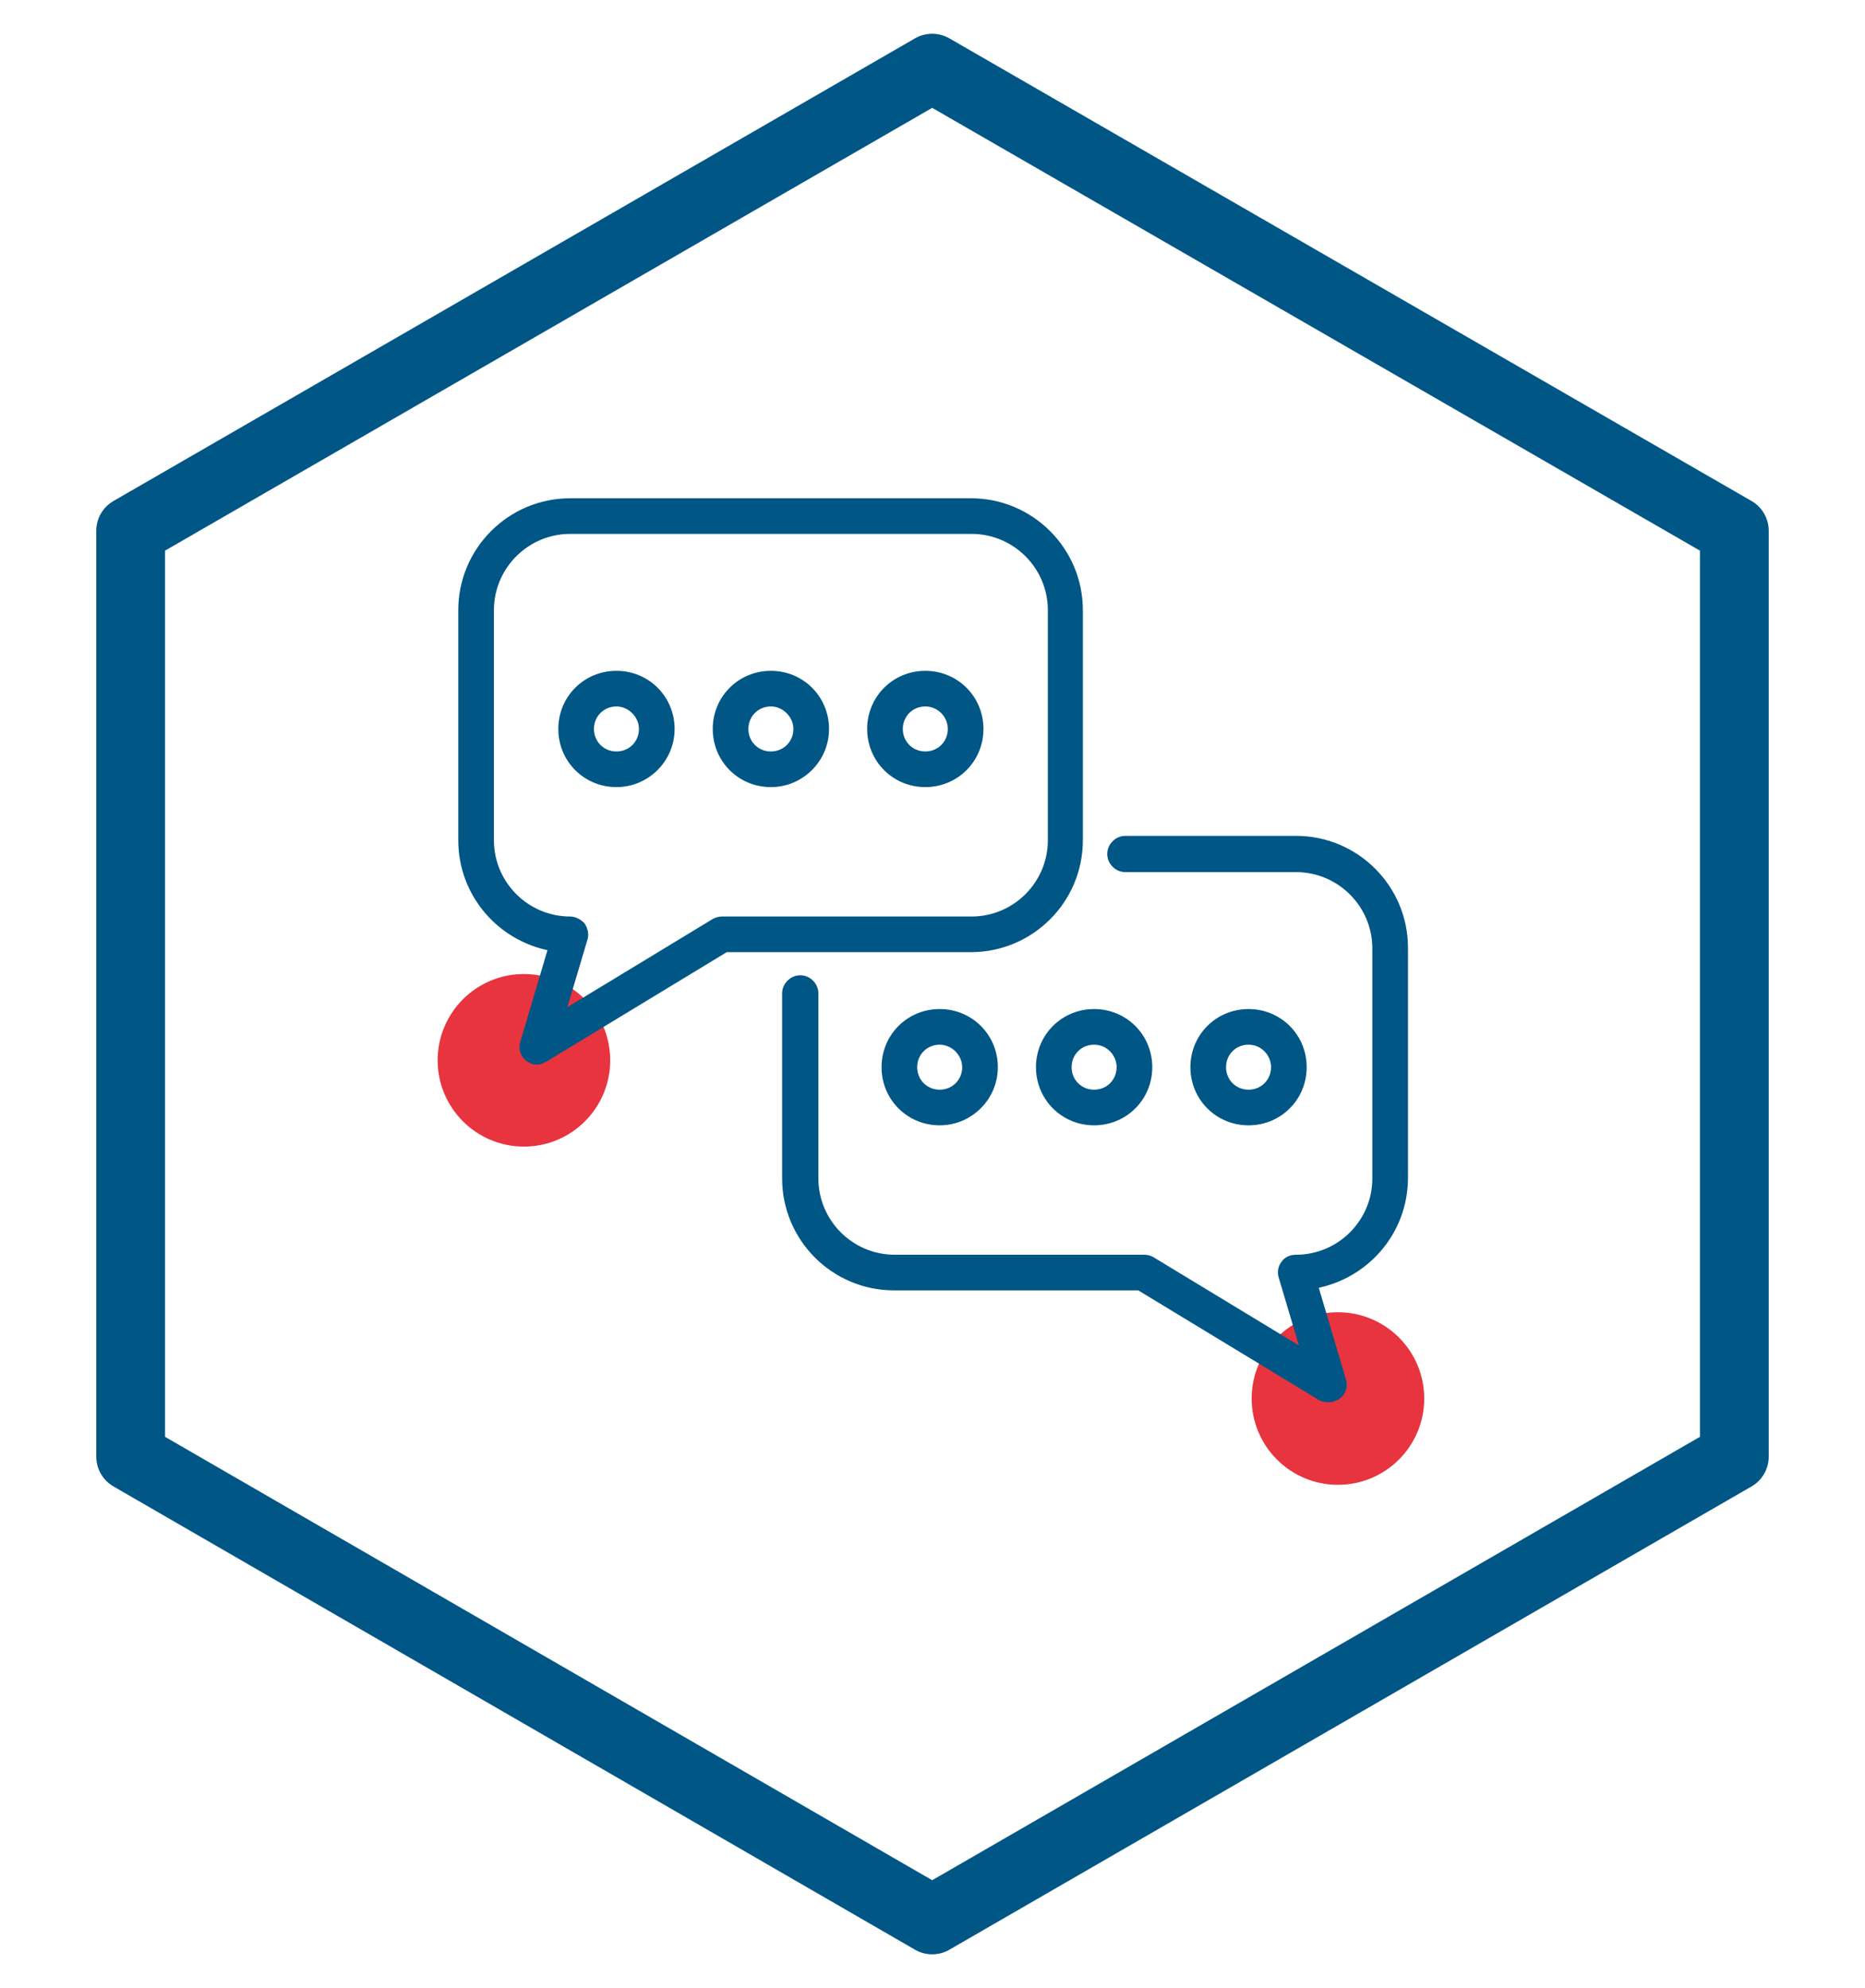 <?xml version="1.0" encoding="UTF-8"?>
<svg xmlns="http://www.w3.org/2000/svg" xmlns:xlink="http://www.w3.org/1999/xlink" version="1.1" id="Ebene_1" x="0px" y="0px" viewBox="0 0 298.3 318" style="enable-background:new 0 0 298.3 318;" xml:space="preserve">
<style type="text/css">
	.st0{fill:none;stroke:#005685;stroke-width:11;stroke-linecap:round;stroke-linejoin:round;stroke-miterlimit:10;}
	.st1{fill:#E7343F;}
	.st2{fill:#005685;stroke:#005685;stroke-miterlimit:10;}
</style>
<polygon class="st0" points="20.9,84.9 20.9,233 149.1,307.1 277.4,233 277.4,84.9 149.1,10.9 "></polygon>
<circle class="st1" cx="214" cy="223.7" r="13.8"></circle>
<circle class="st1" cx="83.8" cy="169.6" r="13.8"></circle>
<g>
	<path class="st2" d="M85.9,169.8c-0.5,0-1-0.2-1.4-0.5c-0.8-0.6-1.1-1.6-0.8-2.5l4.5-15.2c-8.2-1.5-14.4-8.6-14.4-17.2V97.6   c0-9.6,7.8-17.4,17.4-17.4h64.1c9.6,0,17.4,7.8,17.4,17.4v36.8c0,9.6-7.8,17.4-17.4,17.4h-39.2l-29,17.6   C86.7,169.6,86.3,169.8,85.9,169.8z M91.2,84.9c-7,0-12.7,5.7-12.7,12.7v36.8c0,7,5.7,12.7,12.7,12.7c0.7,0,1.4,0.4,1.9,0.9   c0.4,0.6,0.6,1.4,0.4,2.1l-3.6,12.1l24.4-14.8c0.4-0.2,0.8-0.3,1.2-0.3h39.9c7,0,12.7-5.7,12.7-12.7V97.6c0-7-5.7-12.7-12.7-12.7   H91.2z"></path>
	<path class="st2" d="M123.3,125.4c-4.9,0-8.8-3.9-8.8-8.8c0-4.9,3.9-8.8,8.8-8.8c4.9,0,8.8,3.9,8.8,8.8   C132.1,121.5,128.1,125.4,123.3,125.4z M123.3,112.5c-2.3,0-4.1,1.8-4.1,4.1c0,2.3,1.8,4.1,4.1,4.1c2.3,0,4.1-1.8,4.1-4.1   C127.4,114.4,125.5,112.5,123.3,112.5z"></path>
	<path class="st2" d="M148,125.4c-4.9,0-8.8-3.9-8.8-8.8c0-4.9,3.9-8.8,8.8-8.8c4.9,0,8.8,3.9,8.8,8.8   C156.8,121.5,152.9,125.4,148,125.4z M148,112.5c-2.3,0-4.1,1.8-4.1,4.1c0,2.3,1.8,4.1,4.1,4.1c2.3,0,4.1-1.8,4.1-4.1   C152.1,114.4,150.3,112.5,148,112.5z"></path>
	<path class="st2" d="M98.6,125.4c-4.9,0-8.8-3.9-8.8-8.8c0-4.9,3.9-8.8,8.8-8.8c4.9,0,8.8,3.9,8.8,8.8   C107.4,121.5,103.4,125.4,98.6,125.4z M98.6,112.5c-2.3,0-4.1,1.8-4.1,4.1c0,2.3,1.8,4.1,4.1,4.1s4.1-1.8,4.1-4.1   C102.7,114.4,100.8,112.5,98.6,112.5z"></path>
	<path class="st2" d="M212.4,223.8c-0.4,0-0.8-0.1-1.2-0.3l-29-17.6h-39.2c-9.6,0-17.4-7.8-17.4-17.4v-29.6c0-1.3,1.1-2.4,2.4-2.4   c1.3,0,2.4,1.1,2.4,2.4v29.6c0,7,5.7,12.7,12.7,12.7h39.9c0.4,0,0.9,0.1,1.2,0.3l24.4,14.8l-3.6-12.1c-0.2-0.7-0.1-1.5,0.4-2.1   c0.4-0.6,1.1-0.9,1.9-0.9c7,0,12.7-5.7,12.7-12.7v-36.8c0-7-5.7-12.7-12.7-12.7h-27.3c-1.3,0-2.4-1.1-2.4-2.4   c0-1.3,1.1-2.4,2.4-2.4h27.3c9.6,0,17.4,7.8,17.4,17.4v36.8c0,8.6-6.2,15.7-14.4,17.2l4.5,15.2c0.3,0.9,0,1.9-0.8,2.5   C213.4,223.7,212.9,223.8,212.4,223.8z"></path>
	<path class="st2" d="M175,179.5c-4.9,0-8.8-3.9-8.8-8.8c0-4.9,3.9-8.8,8.8-8.8c4.9,0,8.8,3.9,8.8,8.8   C183.8,175.6,179.9,179.5,175,179.5z M175,166.6c-2.3,0-4.1,1.8-4.1,4.1c0,2.3,1.8,4.1,4.1,4.1c2.3,0,4.1-1.8,4.1-4.1   C179.1,168.5,177.3,166.6,175,166.6z"></path>
	<path class="st2" d="M150.3,179.5c-4.9,0-8.8-3.9-8.8-8.8c0-4.9,3.9-8.8,8.8-8.8c4.9,0,8.8,3.9,8.8,8.8   C159.1,175.6,155.1,179.5,150.3,179.5z M150.3,166.6c-2.3,0-4.1,1.8-4.1,4.1c0,2.3,1.8,4.1,4.1,4.1c2.3,0,4.1-1.8,4.1-4.1   C154.4,168.5,152.5,166.6,150.3,166.6z"></path>
	<path class="st2" d="M199.7,179.5c-4.9,0-8.8-3.9-8.8-8.8c0-4.9,3.9-8.8,8.8-8.8c4.9,0,8.8,3.9,8.8,8.8   C208.5,175.6,204.6,179.5,199.7,179.5z M199.7,166.6c-2.3,0-4.1,1.8-4.1,4.1c0,2.3,1.8,4.1,4.1,4.1c2.3,0,4.1-1.8,4.1-4.1   C203.8,168.5,202,166.6,199.7,166.6z"></path>
</g>
</svg>
